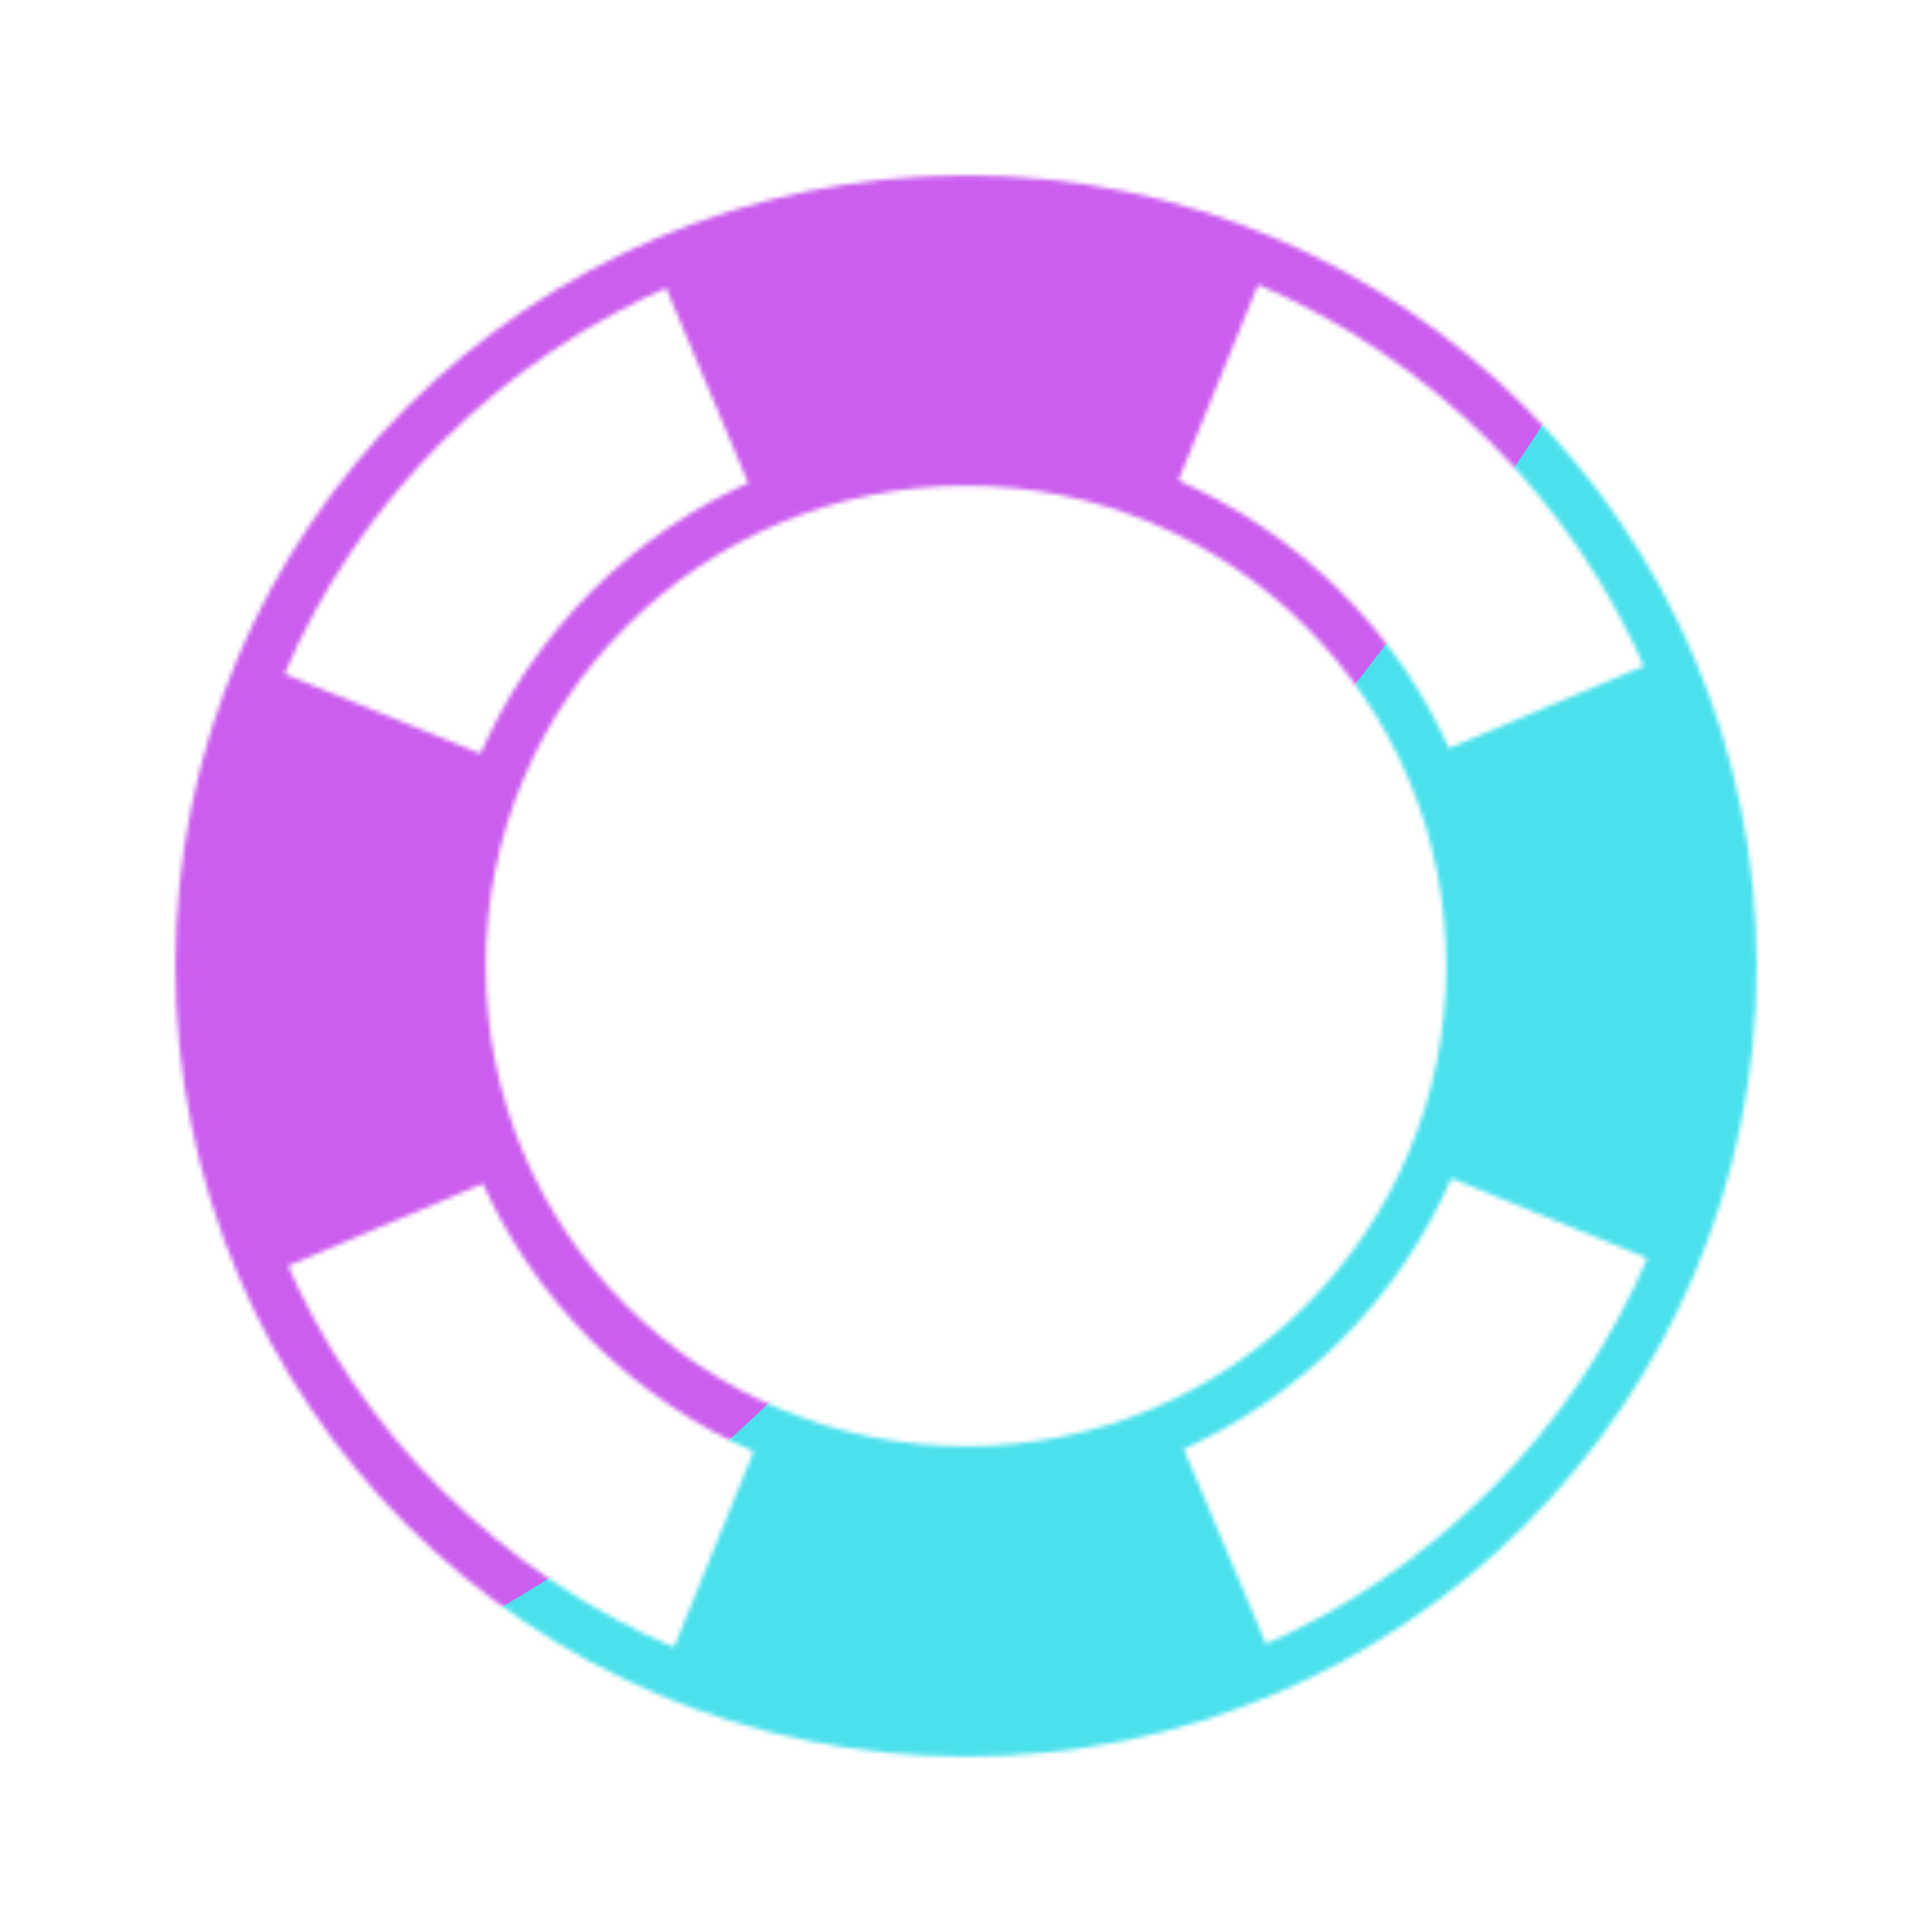 <svg xmlns="http://www.w3.org/2000/svg" width="430" height="430" style="width:100%;height:100%;transform:translate3d(0,0,0);content-visibility:visible" viewBox="0 0 430 430"><defs><clipPath id="b"><path d="M0 0h430v430H0z"/></clipPath><clipPath id="c"><path d="M0 0h430v430H0z"/></clipPath><filter id="e" width="300%" height="300%" x="-100%" y="-100%"><feGaussianBlur result="filter_result_0" stdDeviation="52.5 52.5"/></filter><mask id="d" mask-type="alpha"><use xmlns:ns1="http://www.w3.org/1999/xlink" ns1:href="#a"/></mask><g id="a" style="display:block"><path fill-opacity="0" stroke="#121331" stroke-linecap="round" stroke-linejoin="round" stroke-width="11" d="M327.398 215c0 62.076-50.322 112.398-112.398 112.398-62.076 0-112.398-50.322-112.398-112.398 0-62.076 50.322-112.398 112.398-112.398 62.076 0 112.398 50.322 112.398 112.398zm58.065 0c0 94.144-76.319 170.463-170.463 170.463-94.144 0-170.463-76.319-170.463-170.463 0-94.144 76.319-170.463 170.463-170.463 94.144 0 170.463 76.319 170.463 170.463z" class="primary"/><path fill-opacity="0" stroke="#08A88A" stroke-linecap="round" stroke-linejoin="round" stroke-width="6" d="M319.175 257.452a112.467 112.467 0 0 0 8.281-43.062 112.31 112.31 0 0 0-8.824-42.96l53.5-22.565a170.525 170.525 0 0 1 .83 130.471l-53.787-21.884zm-61.723-146.627a112.467 112.467 0 0 0-43.062-8.281 112.31 112.31 0 0 0-42.96 8.824l-22.565-53.5a170.525 170.525 0 0 1 130.471-.83l-21.884 53.787zm-146.627 61.723a112.467 112.467 0 0 0-8.281 43.062 112.31 112.31 0 0 0 8.824 42.96l-53.5 22.565a170.525 170.525 0 0 1-.83-130.471l53.787 21.884zm61.723 146.627a112.467 112.467 0 0 0 43.062 8.281 112.31 112.31 0 0 0 42.96-8.824l22.565 53.5a170.525 170.525 0 0 1-130.471.83l21.884-53.787z" class="secondary"/><path fill="red" d="M319.175 257.452a112.467 112.467 0 0 0 8.281-43.062 112.31 112.31 0 0 0-8.824-42.96l53.5-22.565a170.525 170.525 0 0 1 .83 130.471l-53.787-21.884zm-61.723-146.627a112.467 112.467 0 0 0-43.062-8.281 112.31 112.31 0 0 0-42.96 8.824l-22.565-53.5a170.525 170.525 0 0 1 130.471-.83l-21.884 53.787zm-146.627 61.723a112.467 112.467 0 0 0-8.281 43.062 112.31 112.31 0 0 0 8.824 42.96l-53.5 22.565a170.525 170.525 0 0 1-.83-130.471l53.787 21.884zm61.723 146.627a112.467 112.467 0 0 0 43.062 8.281 112.31 112.31 0 0 0 42.96-8.824l22.565 53.5a170.525 170.525 0 0 1-130.471.83l21.884-53.787z"/></g></defs><g clip-path="url(#b)"><g clip-path="url(#c)" mask="url(#d)" style="display:block"><g filter="url(#e)" transform="rotate(-94 238.762 -16.565) scale(2.4)"><g class="design"><path fill="#4BE1EC" d="M0-250c137.975 0 250 112.025 250 250S137.975 250 0 250-250 137.975-250 0-137.975-250 0-250z" class="primary"/></g><g class="design"><path fill="#CB5EEE" d="M113.242-295.384c97.478 0 176.5 79.022 176.5 176.5s-79.022 176.5-176.5 176.5c-43.948 0-74.396-34.057-105.29-60.631-37.631-32.369-71.21-62.338-71.21-115.869 0-97.478 79.022-176.5 176.5-176.5z" class="secondary"/></g></g></g></g></svg>